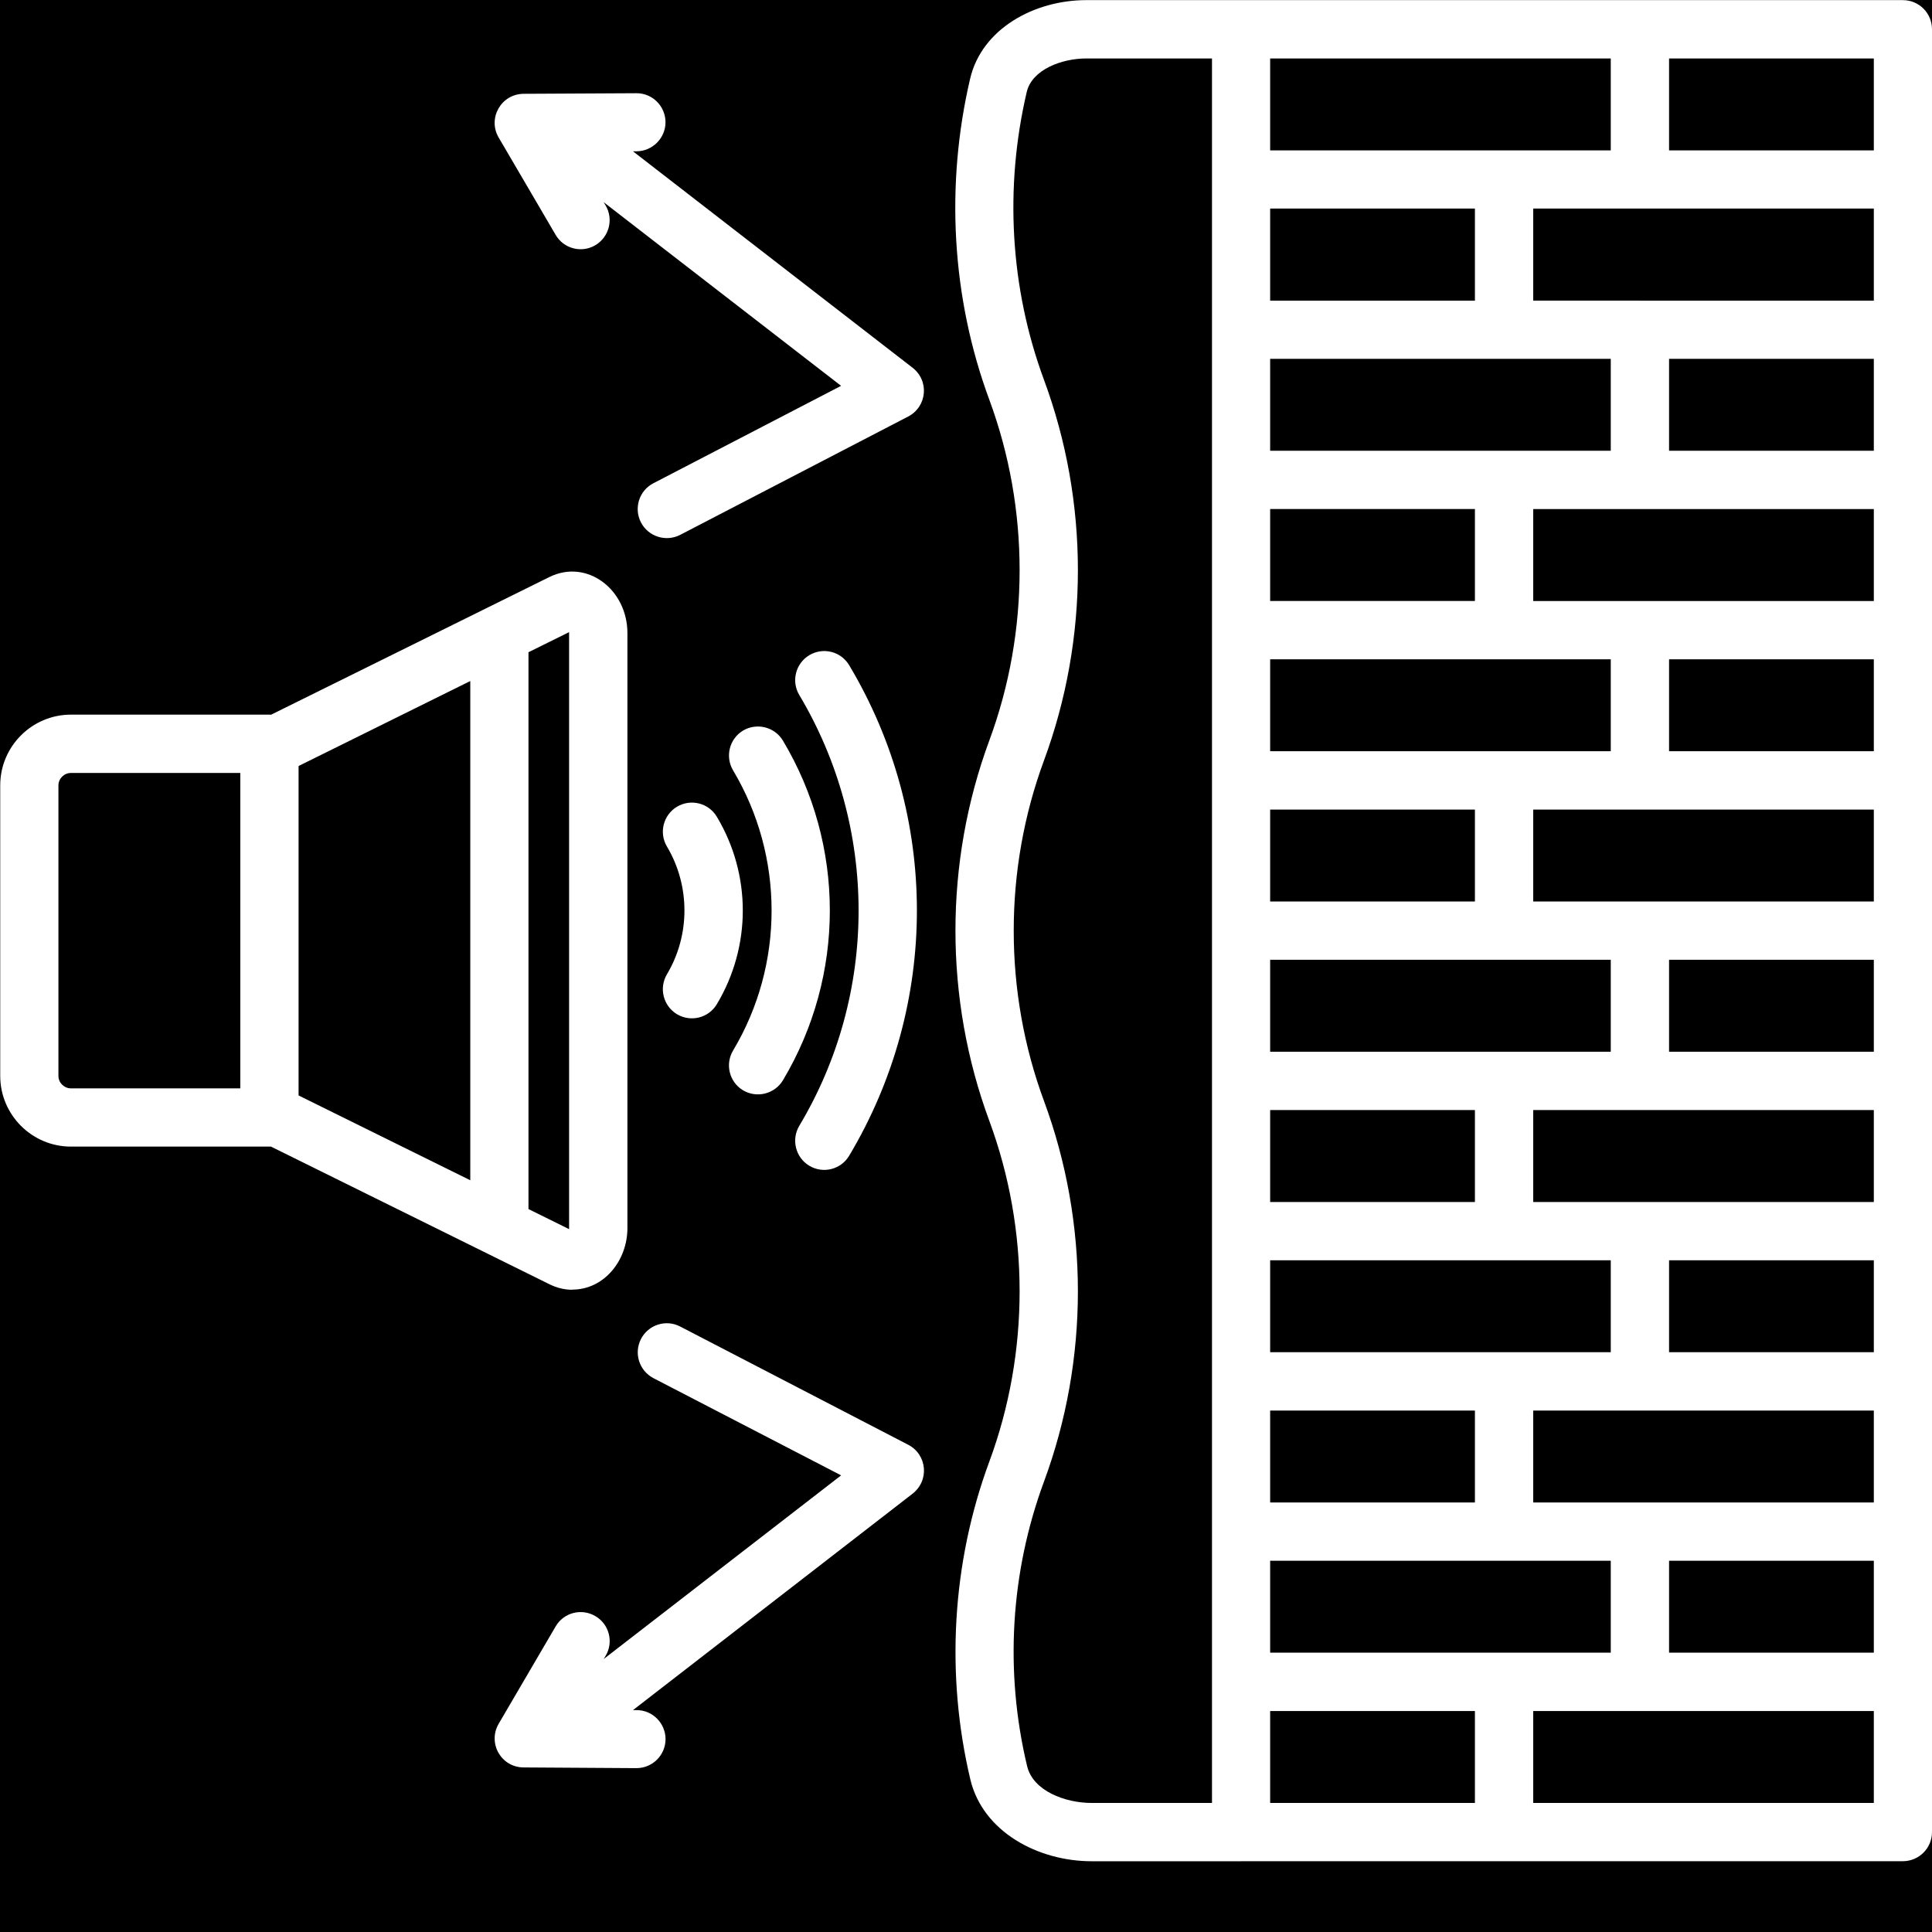 <svg xmlns="http://www.w3.org/2000/svg" xmlns:xlink="http://www.w3.org/1999/xlink" width="500" zoomAndPan="magnify" viewBox="0 0 375 375" height="500" preserveAspectRatio="xMidYMid meet" version="1.2"><defs><clipPath id="bd51bd3575"><path d="M 0 0 L 375 0 L 375 361.5 L 0 361.5 Z M 0 0 "/></clipPath></defs><g id="ccf4bfeaa8"><rect x="0" width="375" y="0" height="375" style="fill:#ffffff;fill-opacity:1;stroke:none;"/><rect x="0" width="375" y="0" height="375" style="fill:#000000;fill-opacity:1;stroke:none;"/><g clip-rule="nonzero" clip-path="url(#bd51bd3575)"><path style=" stroke:none;fill-rule:nonzero;fill:#ffffff;fill-opacity:1;" d="M 132.012 103.824 C 129.242 105.246 125.832 104.145 124.406 101.398 C 122.984 98.625 124.059 95.215 126.832 93.793 L 163.254 74.891 L 117.168 39.242 L 117.555 39.883 C 119.141 42.566 118.219 46.023 115.543 47.602 C 112.859 49.184 109.402 48.262 107.848 45.586 L 96.785 26.684 C 94.613 22.977 97.246 18.184 101.73 18.207 L 123.52 18.094 C 126.629 18.07 129.152 20.59 129.176 23.711 C 129.176 26.805 126.656 29.344 123.566 29.367 L 122.855 29.367 L 176.961 71.246 C 180.508 73.855 179.918 78.965 176.273 80.848 Z M 126.84 267.504 C 124.07 266.059 122.992 262.672 124.414 259.898 C 125.84 257.129 129.25 256.031 132.02 257.477 L 176.281 280.426 C 179.926 282.301 180.52 287.418 176.969 290.051 L 122.863 331.93 L 123.574 331.93 C 126.672 331.93 129.184 334.477 129.184 337.586 C 129.16 340.699 126.637 343.195 123.527 343.195 L 101.738 343.059 C 97.246 343.105 94.613 338.316 96.793 334.582 L 107.855 315.68 C 109.418 312.996 112.875 312.105 115.551 313.684 C 118.234 315.242 119.148 318.703 117.562 321.375 L 117.176 322.016 L 163.262 286.367 Z M 129.449 164.305 C 127.867 161.645 128.738 158.188 131.398 156.586 C 134.082 154.988 137.539 155.852 139.141 158.535 C 145.855 169.758 145.855 183.684 139.141 194.91 C 137.539 197.594 134.082 198.457 131.398 196.855 C 128.738 195.258 127.867 191.797 129.449 189.113 C 133.984 181.527 133.984 171.91 129.449 164.305 Z M 155.133 134.887 C 153.551 132.23 154.422 128.77 157.082 127.172 C 159.766 125.57 163.223 126.434 164.824 129.117 C 182.352 158.438 182.352 194.996 164.824 224.324 C 163.223 227.008 159.766 227.875 157.082 226.273 C 154.422 224.672 153.551 221.215 155.133 218.531 C 170.504 192.848 170.48 160.613 155.133 134.887 Z M 142.301 149.547 C 140.699 146.863 141.566 143.406 144.223 141.805 C 146.906 140.223 150.367 141.094 151.965 143.754 C 164.105 164.07 164.105 189.363 151.965 209.684 C 150.367 212.34 146.906 213.215 144.223 211.629 C 141.566 210.031 140.691 206.57 142.301 203.887 C 152.266 187.207 152.242 166.227 142.301 149.547 Z M 52.297 138.711 C 52.387 138.711 52.508 138.711 52.598 138.734 L 106.637 112 C 113.941 108.406 121.781 114.426 121.781 122.879 L 121.781 238.379 C 121.781 244.633 117.289 250.316 111.059 250.316 L 111.059 250.34 C 109.594 250.34 108.098 249.992 106.637 249.266 L 52.598 222.555 L 13.766 222.555 C 6.207 222.555 0.043 216.391 0.043 208.832 L 0.043 152.434 C 0.043 144.875 6.207 138.711 13.766 138.711 Z M 46.641 150.031 L 13.766 150.031 C 12.438 150.031 11.34 151.133 11.34 152.441 L 11.34 208.84 C 11.34 210.152 12.438 211.25 13.766 211.25 L 46.641 211.25 Z M 91.281 229.086 L 91.281 132.188 L 57.953 148.684 L 57.953 212.625 Z M 110.461 122.699 L 102.578 126.598 L 102.578 234.68 L 110.461 238.574 Z M 235.238 11.348 L 210.84 11.348 C 206.121 11.348 200.324 13.48 199.289 17.852 C 194.961 36.344 196.035 55.883 202.637 73.727 C 211.414 97.461 211.414 123.848 202.637 147.609 C 194.805 168.797 194.805 192.508 202.637 213.699 C 211.414 237.434 211.414 263.844 202.637 287.578 C 196.105 305.246 194.984 324.504 199.363 342.809 C 200.512 347.617 206.742 349.953 211.898 349.953 L 235.246 349.953 L 235.246 11.348 Z M 240.855 361.266 L 211.898 361.266 C 201.449 361.266 190.773 355.535 188.348 345.41 C 183.516 325.047 184.754 303.332 192.035 283.676 C 199.863 262.488 199.863 238.777 192.035 217.586 C 183.258 193.828 183.258 167.441 192.035 143.703 C 199.863 122.516 199.863 98.805 192.035 77.613 C 184.68 57.75 183.492 35.848 188.301 15.281 C 190.57 5.543 200.809 0.023 210.84 0.023 L 369.34 0.023 C 372.477 0.023 375 2.547 375 5.68 L 375 355.602 C 375 358.723 372.477 361.258 369.34 361.258 L 240.855 361.258 Z M 246.535 349.953 L 286.281 349.953 L 286.281 332.109 L 246.535 332.109 Z M 246.535 320.785 L 312.648 320.785 L 312.648 302.941 L 246.535 302.941 Z M 297.594 332.109 L 297.594 349.953 L 363.707 349.953 L 363.707 332.109 Z M 323.965 320.785 L 363.707 320.785 L 363.707 302.941 L 323.965 302.941 Z M 318.309 291.629 L 363.707 291.629 L 363.707 273.785 L 297.594 273.785 L 297.594 291.629 Z M 246.535 291.629 L 286.281 291.629 L 286.281 273.785 L 246.535 273.785 Z M 246.535 262.461 L 312.648 262.461 L 312.648 244.617 L 246.535 244.617 Z M 323.965 262.461 L 363.707 262.461 L 363.707 244.617 L 323.965 244.617 Z M 318.309 233.305 L 363.707 233.305 L 363.707 215.461 L 297.594 215.461 L 297.594 233.305 Z M 246.535 233.305 L 286.281 233.305 L 286.281 215.461 L 246.535 215.461 Z M 246.535 204.137 L 312.648 204.137 L 312.648 186.293 L 246.535 186.293 Z M 323.965 204.137 L 363.707 204.137 L 363.707 186.293 L 323.965 186.293 Z M 318.309 174.98 L 363.707 174.98 L 363.707 157.137 L 297.594 157.137 L 297.594 174.98 Z M 246.535 174.98 L 286.281 174.98 L 286.281 157.137 L 246.535 157.137 Z M 246.535 145.812 L 312.648 145.812 L 312.648 127.969 L 246.535 127.969 Z M 323.965 145.812 L 363.707 145.812 L 363.707 127.969 L 323.965 127.969 Z M 286.281 98.805 L 246.535 98.805 L 246.535 116.648 L 286.281 116.648 Z M 246.535 87.488 L 312.648 87.488 L 312.648 69.645 L 246.535 69.645 Z M 323.965 87.488 L 363.707 87.488 L 363.707 69.645 L 323.965 69.645 Z M 363.707 116.656 L 363.707 98.812 L 297.594 98.812 L 297.594 116.656 Z M 318.309 58.355 L 363.707 58.355 L 363.707 40.48 L 297.594 40.48 L 297.594 58.348 L 318.309 58.348 Z M 246.535 58.355 L 286.281 58.355 L 286.281 40.48 L 246.535 40.48 Z M 246.535 29.191 L 312.648 29.191 L 312.648 11.348 L 246.535 11.348 Z M 323.965 29.191 L 363.707 29.191 L 363.707 11.348 L 323.965 11.348 Z M 323.965 29.191 "/></g></g></svg>